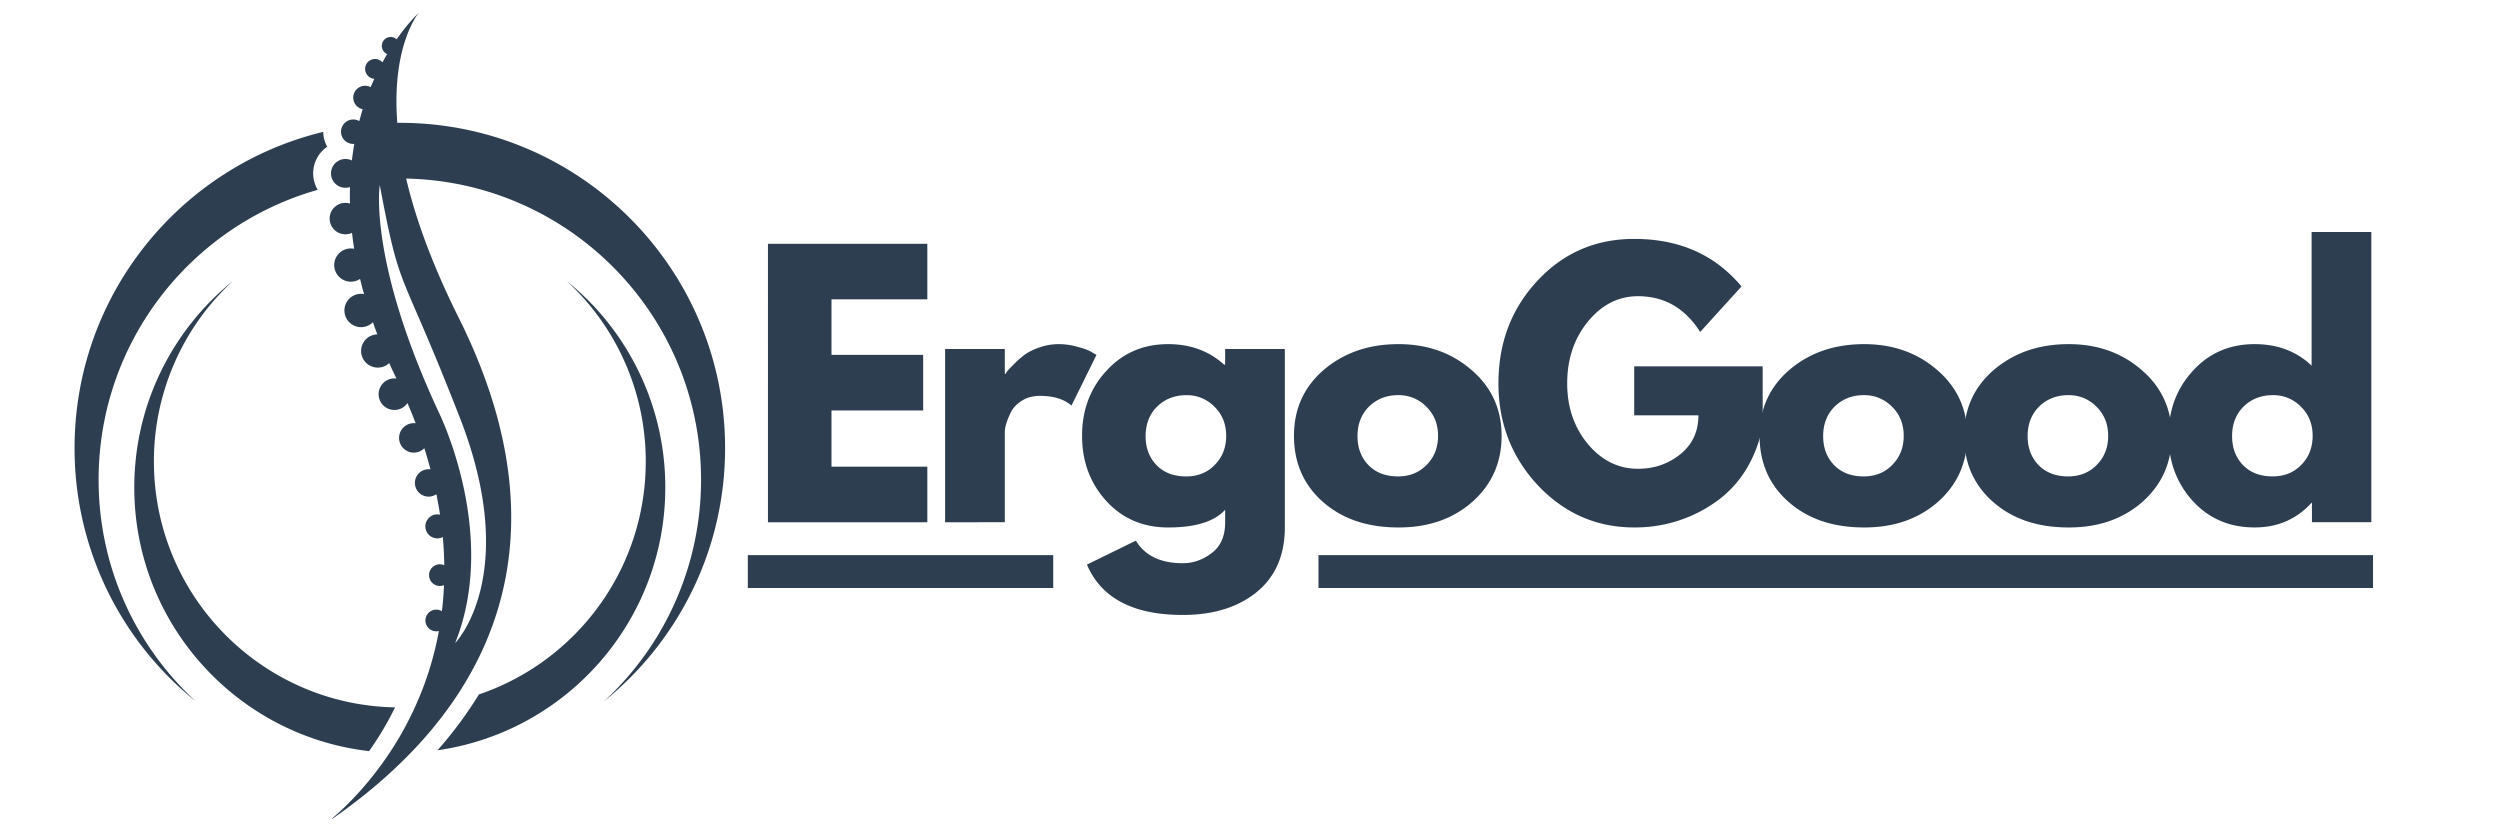 <svg viewBox="0 0 112.5 37.5" version="1.0" height="50" width="150" xmlns="http://www.w3.org/2000/svg"><defs><clipPath id="a"><path d="M3.355.578h29.606v36.266H3.355Zm0 0"></path></clipPath><clipPath id="b"><path d="M33 24h74v.613H33Zm26.332.613H107v2.258H59.332Zm-26.332 0h14.395v2.258H33Zm0 2.258h74V27H33Zm0 0"></path></clipPath></defs><path d="M17.777 31.832c-.375.77-.785 1.426-1.168 1.969-5.945-.684-10.566-5.735-10.566-11.867 0-3.754 1.734-7.106 4.441-9.293a11.03 11.03 0 0 0-3.558 8.129c0 6.039 4.84 10.949 10.851 11.062m7.72-19.191a11.02 11.02 0 0 1 3.562 8.129c0 4.867-3.141 9-7.508 10.48a18 18 0 0 1-1.863 2.512c5.792-.825 10.25-5.805 10.25-11.828a11.91 11.91 0 0 0-4.442-9.293m0 0" fill="#2c3e50"></path><g clip-path="url(#a)"><path d="M14.547 5.934c0 .246.066.472.18.668a1.45 1.45 0 0 0-.43 1.941c-5.692 1.61-9.86 6.84-9.86 13.047 0 3.937 1.676 7.484 4.36 9.96a14.6 14.6 0 0 1-5.442-11.386c0-6.898 4.77-12.68 11.192-14.23m18.082 14.23c0 4.598-2.125 8.703-5.441 11.387a13.53 13.53 0 0 0 4.359-9.961c0-7.11-5.469-12.938-12.43-13.512a15 15 0 0 0-.84-.043c.407 1.735 1.137 3.8 2.356 6.246 3.453 6.903 2.933 12.68-.254 17.297a18 18 0 0 1-1.89 2.293c-1.083 1.121-2.34 2.164-3.747 3.121.07-.054 1.461-1.11 2.793-3.12.399-.599.79-1.286 1.14-2.056.458-1 .84-2.14 1.075-3.421a.488.488 0 1 1 .137-.89c.043-.38.078-.77.093-1.173a.488.488 0 1 1 .012-.898q-.007-.615-.066-1.266a.54.54 0 1 1-.125-1.008q-.07-.452-.164-.922a.616.616 0 1 1-.266-1.117 21 21 0 0 0-.277-.953.65.65 0 0 1-.473.2.663.663 0 1 1 .082-1.321q-.169-.452-.367-.91a.71.71 0 1 1-.496-1.102q-.01-.022-.02-.039c-.105-.223-.21-.441-.304-.66a.75.75 0 0 1-1.266-.543c0-.406.324-.738.73-.746q-.105-.276-.199-.547a.75.75 0 1 1-.398-1.266q-.099-.347-.18-.683a.75.75 0 0 1-1.164-.621.75.75 0 0 1 .899-.735c-.04-.242-.07-.484-.098-.718a.707.707 0 1 1-.09-1.316c-.008-.255-.008-.5 0-.743a.7.7 0 0 1-.207.031.644.644 0 0 1-.648-.648.65.65 0 0 1 .94-.578q.044-.387.11-.75c-.015 0-.03.004-.047.004a.55.55 0 1 1 .27-1.028q.076-.276.152-.535a.533.533 0 1 1 .36-.992q.082-.194.164-.375a.45.45 0 0 1-.414-.45.446.446 0 0 1 .78-.292q.107-.195.212-.371a.402.402 0 0 1 .16-.77c.102 0 .195.04.266.106.539-.77.972-1.168.992-1.188-.035.043-1.227 1.504-.961 4.945h.113c.23 0 .465.004.695.016 7.762.363 13.942 6.77 13.942 14.621M17.089 8.328s-.538 3.371 2.657 10.227c0 0 2.715 5.465.734 10.386.032-.03 2.97-3.082.211-10.152-2.773-7.11-2.64-5.375-3.601-10.46m0 0" fill="#2c3e50"></path></g><g clip-path="url(#b)"><path d="M33.652 24.98h73.133v1.48H33.652Zm0 0" fill="#2c3e50"></path></g><path d="M41.73 10.97v2.5h-4.313v2.5h4.125v2.5h-4.125v2.531h4.313v2.5h-7.172V10.97ZM42.53 23.501v-7.797h2.687v1.125h.031a1 1 0 0 1 .094-.14c.05-.063.148-.164.297-.313q.233-.234.484-.422.263-.187.672-.328.422-.14.844-.14.435.001.86.125c.288.074.5.152.624.234l.219.125-1.125 2.281q-.504-.435-1.406-.437-.488 0-.828.219-.347.221-.5.53c-.094.2-.165.372-.204.516a1.2 1.2 0 0 0-.062.329V23.5ZM48.912 25.408l2.203-1.079q.61 1.015 2.11 1.016.7 0 1.296-.453.61-.457.61-1.375v-.578q-.721.797-2.563.797c-1.125 0-2.055-.395-2.781-1.188q-1.094-1.201-1.094-2.937-.001-1.735 1.094-2.922c.726-.801 1.656-1.203 2.781-1.203 1 0 1.836.308 2.516.922h.047v-.704h2.687v8.016q0 1.888-1.265 2.922-1.266 1.03-3.329 1.031c-2.23 0-3.668-.758-4.312-2.265m3.156-7.11c-.344.344-.515.79-.515 1.328 0 .532.164.969.5 1.313q.497.502 1.328.5.779 0 1.28-.516.517-.516.517-1.312c0-.532-.18-.97-.532-1.313a1.72 1.72 0 0 0-1.265-.515q-.785 0-1.313.515M59.525 22.58c-.867-.77-1.296-1.758-1.296-2.97 0-1.206.445-2.195 1.343-2.968.907-.77 2.024-1.156 3.36-1.156q1.95 0 3.297 1.172 1.342 1.16 1.343 2.953 0 1.798-1.312 2.968-1.313 1.159-3.328 1.157c-1.399 0-2.532-.383-3.407-1.157m2.079-4.282c-.344.344-.516.79-.516 1.328 0 .532.164.969.5 1.313q.497.502 1.328.5.779 0 1.281-.516.516-.516.516-1.312c0-.532-.18-.97-.531-1.313a1.72 1.72 0 0 0-1.266-.515q-.784 0-1.312.515m0 0" fill="#2c3e50"></path><path d="M79.32 16.486v2.718q-.484 2.238-2.125 3.391a6.25 6.25 0 0 1-3.656 1.14c-1.687 0-3.133-.628-4.328-1.89q-1.78-1.904-1.781-4.594c0-1.82.582-3.36 1.75-4.61 1.164-1.257 2.617-1.89 4.36-1.89q3.046.001 4.827 2.14l-1.859 2.048c-.68-1.07-1.61-1.61-2.797-1.61q-1.329.001-2.266 1.157c-.617.761-.921 1.683-.921 2.765 0 1.063.304 1.969.921 2.719q.937 1.125 2.266 1.125 1.091 0 1.906-.656.811-.656.813-1.75h-2.89v-2.203Zm0 0" fill="#2c3e50"></path><path d="M80.479 22.58q-1.299-1.153-1.297-2.97c0-1.206.445-2.195 1.344-2.968.906-.77 2.023-1.156 3.36-1.156q1.95 0 3.296 1.172 1.343 1.16 1.344 2.953 0 1.798-1.313 2.968-1.312 1.159-3.328 1.157c-1.398 0-2.531-.383-3.406-1.157m2.078-4.282c-.344.344-.515.79-.515 1.328 0 .532.164.969.5 1.313q.497.502 1.328.5.779 0 1.28-.516.517-.516.517-1.312-.002-.798-.532-1.313a1.72 1.72 0 0 0-1.265-.515q-.785 0-1.313.515m0 0" fill="#2c3e50"></path><path d="M89.68 22.58q-1.299-1.153-1.297-2.97-.002-1.809 1.344-2.968 1.358-1.155 3.36-1.156 1.95 0 3.296 1.172 1.343 1.16 1.344 2.953 0 1.798-1.312 2.968-1.313 1.159-3.328 1.157c-1.399 0-2.532-.383-3.407-1.157m2.078-4.282c-.343.344-.515.79-.515 1.328q-.002.798.5 1.313.497.502 1.328.5.778 0 1.281-.516.516-.516.516-1.312c0-.532-.18-.97-.531-1.313a1.72 1.72 0 0 0-1.266-.515q-.785 0-1.313.515m0 0" fill="#2c3e50"></path><path d="M98.679 22.548q-1.094-1.201-1.094-2.937-.001-1.735 1.094-2.922c.726-.801 1.656-1.203 2.78-1.203q1.546.001 2.563.968V10.44h2.688V23.5h-2.672v-.875h-.016c-.68.742-1.531 1.11-2.562 1.11-1.125 0-2.055-.395-2.781-1.188m2.28-4.25c-.343.344-.515.79-.515 1.328 0 .532.164.969.5 1.313q.498.502 1.328.5.779 0 1.282-.516.515-.516.515-1.312c0-.532-.18-.97-.531-1.313a1.72 1.72 0 0 0-1.266-.515q-.784 0-1.312.515m0 0" fill="#2c3e50"></path></svg>